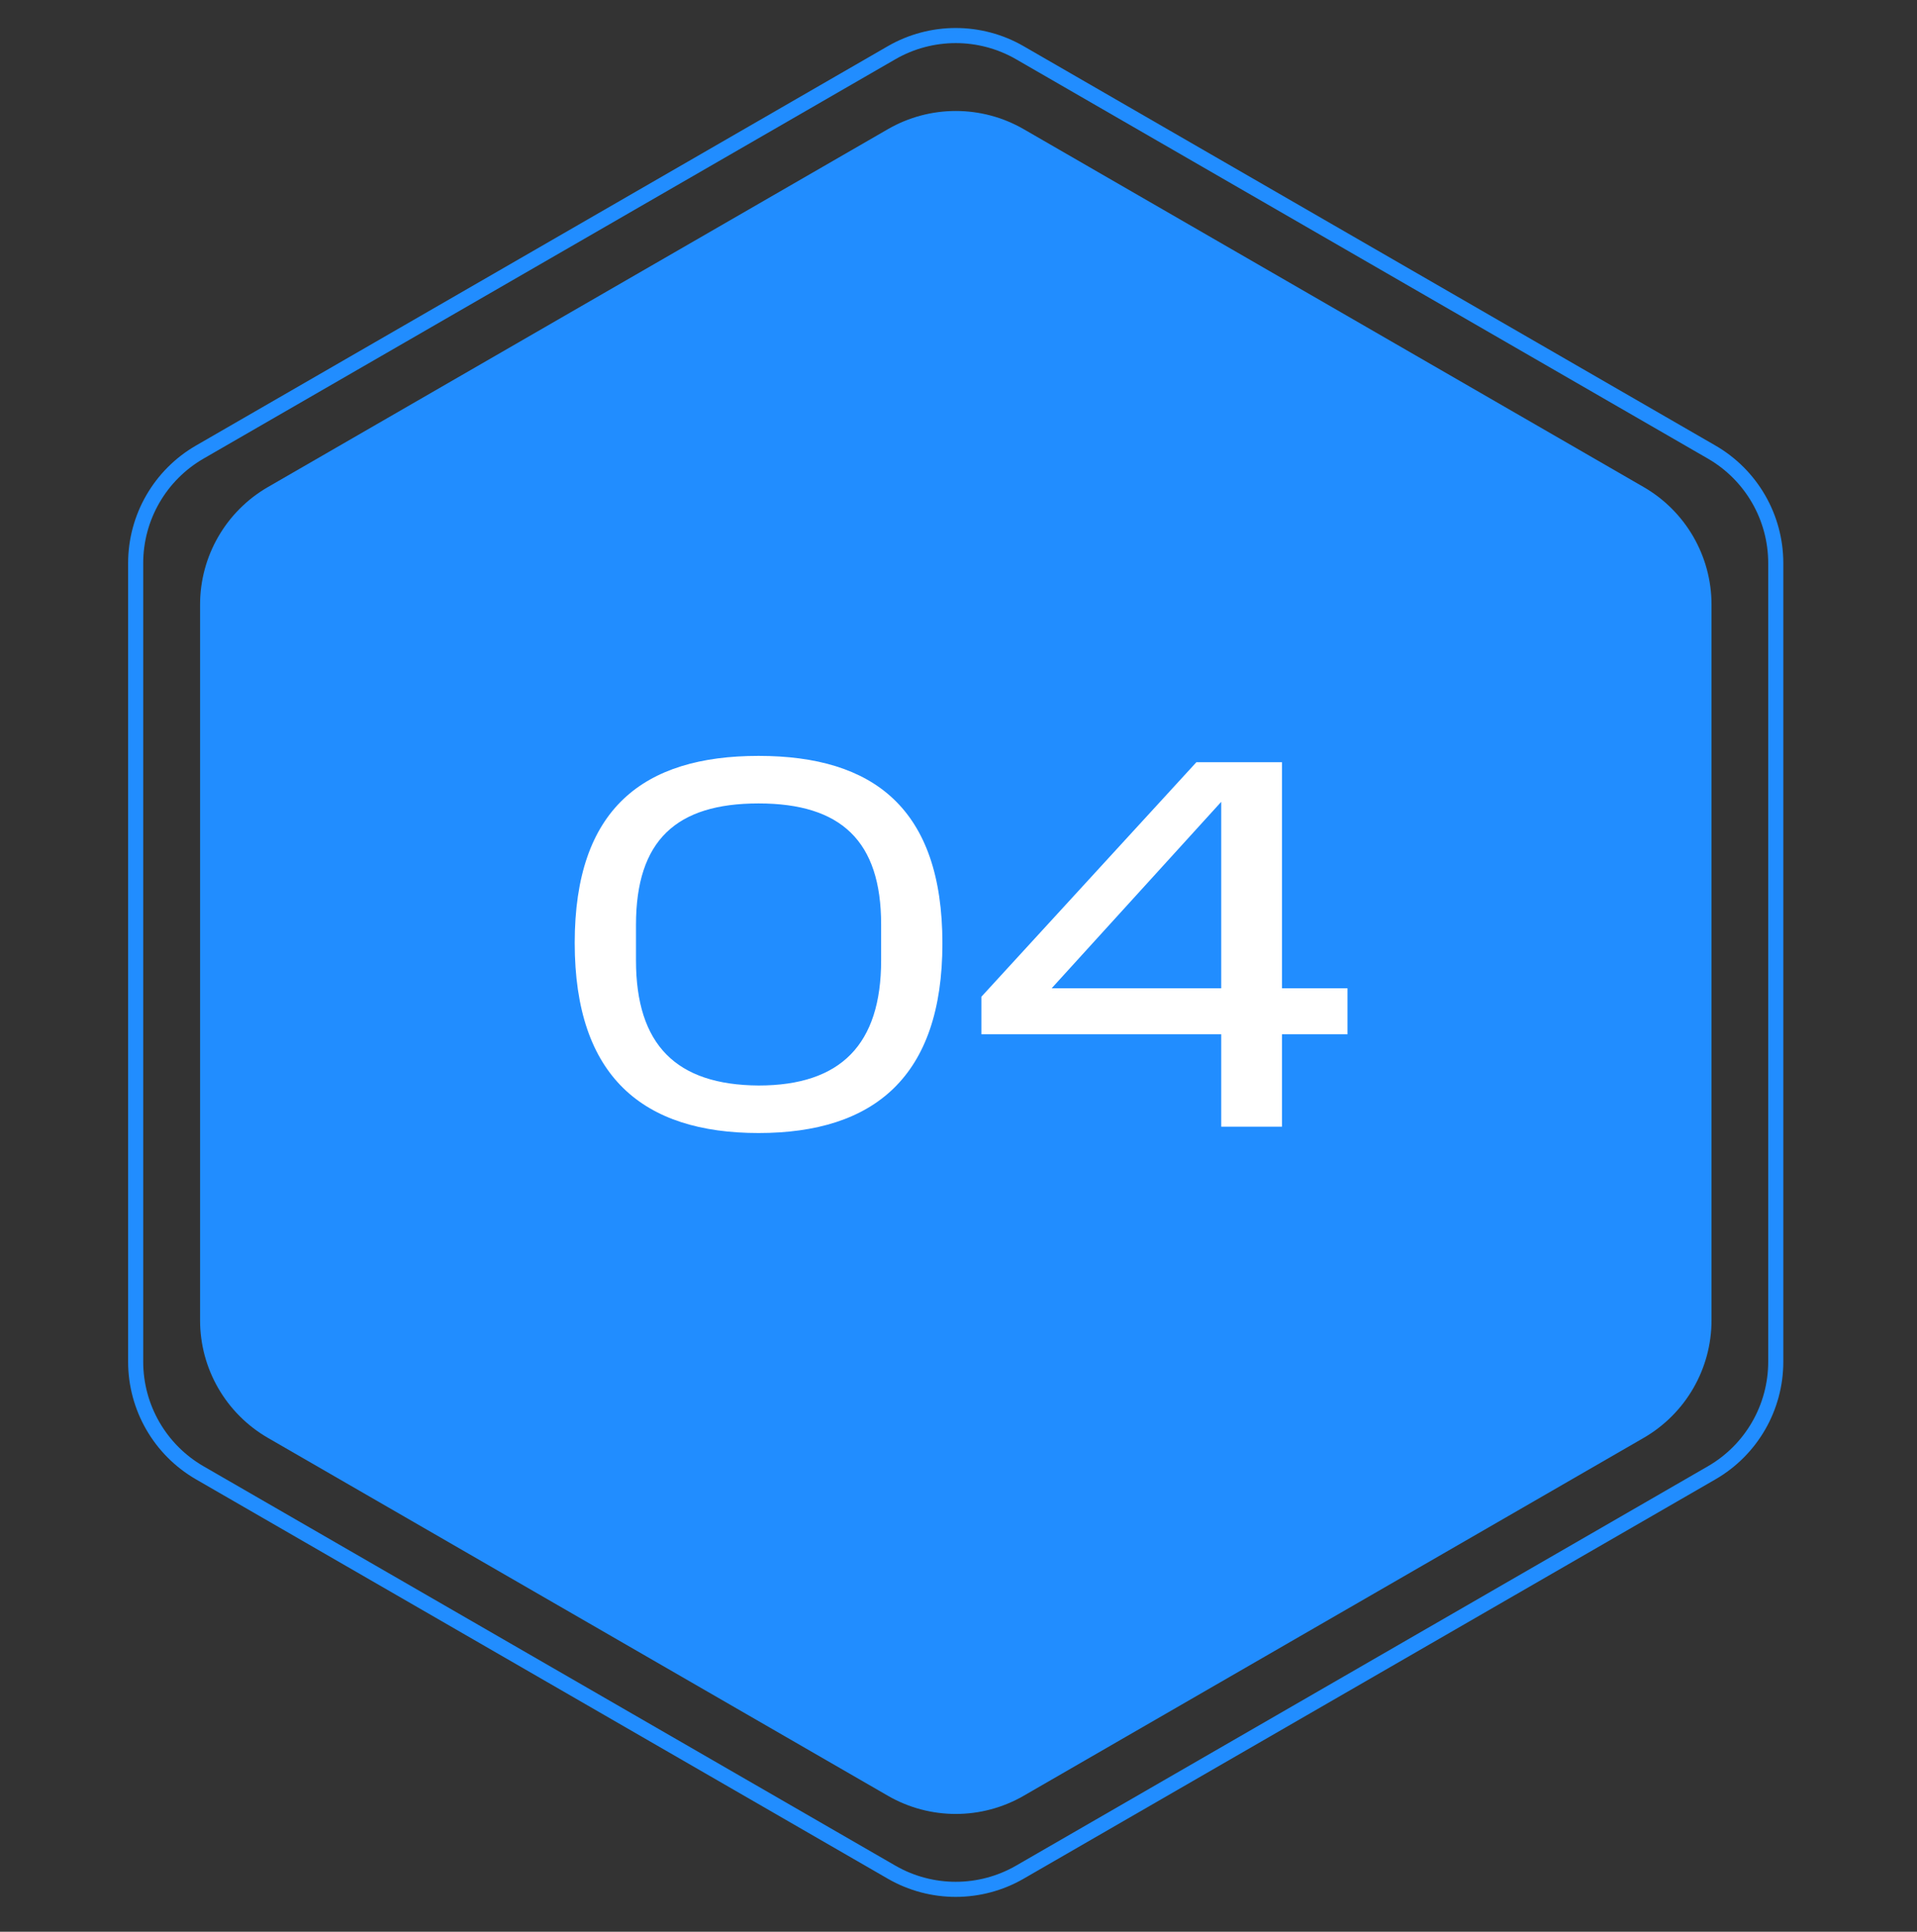 <?xml version="1.0" encoding="UTF-8"?> <svg xmlns="http://www.w3.org/2000/svg" width="127" height="128" viewBox="0 0 127 128" fill="none"><rect x="0" y="0" width="127" height="128" fill="#333333" stroke="none"/> <path d="M67.566 124.051C64.936 125.569 61.696 125.569 59.066 124.051L13.238 97.592C10.608 96.074 8.988 93.268 8.988 90.231L8.988 37.314C8.988 34.277 10.608 31.471 13.238 29.953L59.066 3.494C61.696 1.976 64.936 1.976 67.566 3.494L113.393 29.953C116.023 31.471 117.643 34.277 117.643 37.314L117.643 90.231C117.643 93.268 116.023 96.074 113.393 97.592L67.566 124.051Z" stroke="#218DFF"></path> <path d="M67.821 118.988C65.036 120.596 61.605 120.596 58.821 118.988L17.754 95.278C14.97 93.67 13.254 90.699 13.254 87.484L13.254 40.064C13.254 36.849 14.97 33.878 17.754 32.27L58.821 8.56C61.605 6.952 65.036 6.952 67.821 8.56L108.887 32.27C111.672 33.878 113.387 36.849 113.387 40.064L113.387 87.484C113.387 90.699 111.672 93.67 108.887 95.278L67.821 118.988Z" fill="#218DFF"></path> <path d="M58.374 63.631C58.374 69.196 55.714 71.926 50.254 71.926C44.794 71.891 42.134 69.231 42.134 63.631V61.286C42.134 55.686 44.794 53.236 50.254 53.236C55.714 53.236 58.374 55.721 58.374 61.251V63.631ZM38.074 62.476C38.074 71.366 42.624 75.076 50.254 75.076C57.884 75.076 62.434 71.366 62.434 62.511C62.434 53.586 57.884 50.086 50.254 50.086C42.624 50.086 38.074 53.586 38.074 62.476ZM65.015 66.046V68.531H80.905V74.656H84.93V68.531H89.27V65.486H84.93V50.506H79.26L65.015 66.046ZM69.67 65.486L80.905 53.131V65.486H69.67Z" fill="white"></path> </svg> 